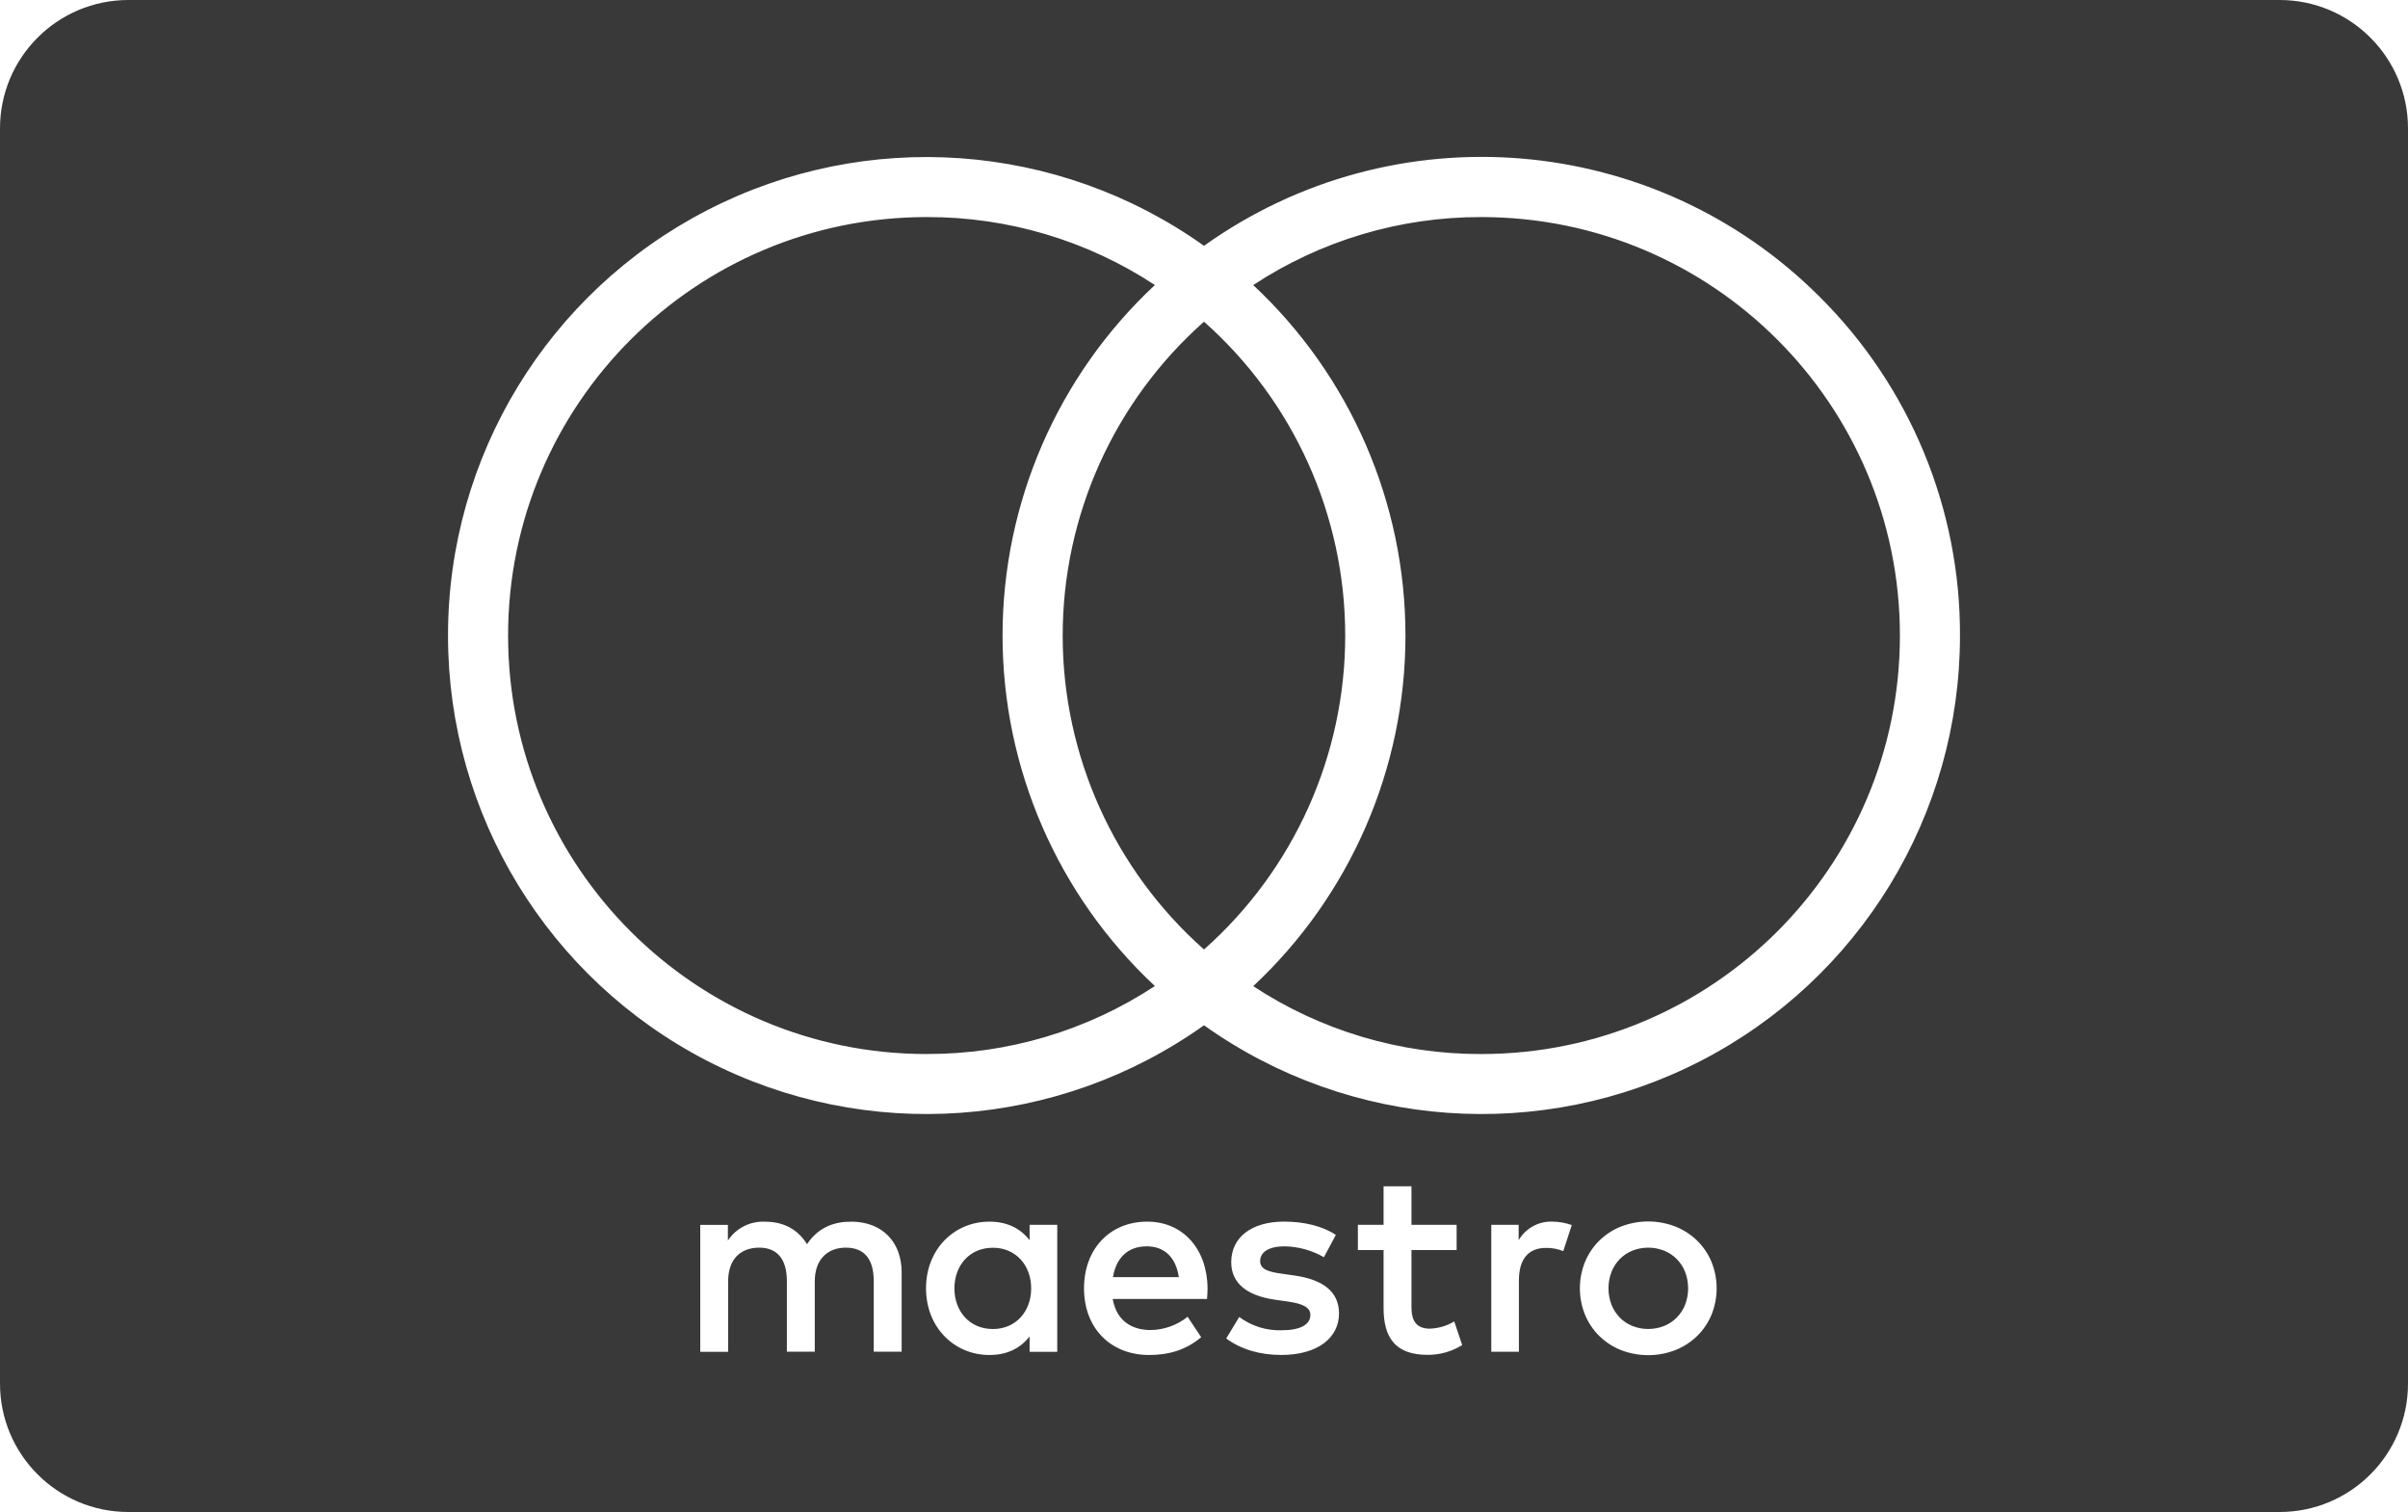<svg width="750" height="471" viewBox="0 0 750 471" version="1.1" xmlns="http://www.w3.org/2000/svg" xmlns:xlink="http://www.w3.org/1999/xlink">
    <!-- Generator: Sketch 48.2 (47327) - http://www.bohemiancoding.com/sketch -->
    <desc>Created with Sketch.</desc>
    <defs></defs>
    <g id="Page-1" stroke="none" stroke-width="1" fill="none" fill-rule="evenodd">
        <g id="maestro" fill="#393939" fill-rule="nonzero">
            <path d="M40,0 L710,0 C732.091,1.3527075e-15 750,17.909 750,40 L750,431 C750,453.091 732.091,471 710,471 L40,471 C17.909,471 2.705415e-15,453.091 0,431 L0,40 C-2.705415e-15,17.909 17.909,4.05812251e-15 40,0 Z M320.68,386.34 C317.95,382.78 313.81,380.55 308.19,380.55 C297.1,380.55 288.42,389.24 288.42,401.32 C288.42,413.4 297.11,422.09 308.19,422.09 C313.82,422.09 317.95,419.86 320.68,416.3 L320.68,421.1 L329.29,421.1 L329.29,381.54 L320.68,381.54 L320.68,386.34 Z M309.26,414 C301.81,414 297.26,408.29 297.26,401.34 C297.26,394.39 301.81,388.68 309.26,388.68 C316.38,388.68 321.17,394.14 321.17,401.34 C321.17,408.54 316.38,414 309.26,414 Z M265.26,380.57 C260.26,380.49 255,382.06 251.36,387.57 C248.63,383.19 244.36,380.57 238.29,380.57 C233.663,380.338 229.258,382.571 226.71,386.44 L226.71,381.56 L218.1,381.56 L218.1,421.11 L226.79,421.11 L226.79,399.16 C226.79,392.29 230.6,388.65 236.47,388.65 C242.18,388.65 245.08,392.37 245.08,399.07 L245.08,421.07 L253.77,421.07 L253.77,399.16 C253.77,392.29 257.77,388.65 263.45,388.65 C269.32,388.65 272.14,392.37 272.14,399.07 L272.14,421.07 L280.83,421.07 L280.83,396.27 C280.8,386.92 274.84,380.63 265.24,380.55 L265.26,380.57 Z M473,386.34 L473,381.54 L464.48,381.54 L464.48,421.09 L473.08,421.09 L473.08,398.91 C473.08,392.37 475.89,388.73 481.52,388.73 C483.362,388.706 485.19,389.046 486.9,389.73 L489.55,381.62 C487.586,380.915 485.517,380.55 483.43,380.54 C479.152,380.413 475.149,382.639 473,386.34 Z M533.06,393.06 C532.03,390.587 530.513,388.346 528.6,386.47 C526.658,384.583 524.365,383.095 521.85,382.09 C516.383,379.963 510.317,379.963 504.85,382.09 C502.34,383.092 500.052,384.58 498.12,386.47 C496.219,388.352 494.71,390.591 493.68,393.06 C491.534,398.358 491.534,404.282 493.68,409.58 C494.709,412.049 496.218,414.289 498.12,416.17 C500.052,418.06 502.34,419.549 504.85,420.55 C510.317,422.678 516.383,422.678 521.85,420.55 C524.365,419.546 526.658,418.058 528.6,416.17 C530.513,414.294 532.03,412.053 533.06,409.58 C535.206,404.282 535.206,398.358 533.06,393.06 Z M524.84,406.46 C524.244,407.956 523.353,409.316 522.22,410.46 C521.094,411.582 519.754,412.466 518.28,413.06 C515.121,414.299 511.609,414.299 508.45,413.06 C506.98,412.47 505.646,411.585 504.53,410.46 C503.407,409.312 502.523,407.953 501.93,406.46 C500.664,403.15 500.664,399.49 501.93,396.18 C502.523,394.688 503.407,393.328 504.53,392.18 C505.646,391.055 506.98,390.17 508.45,389.58 C511.609,388.341 515.121,388.341 518.28,389.58 C519.754,390.174 521.094,391.058 522.22,392.18 C523.353,393.324 524.244,394.684 524.84,396.18 C526.106,399.49 526.106,403.15 524.84,406.46 Z M357.32,380.55 C345.74,380.55 337.63,388.99 337.63,401.32 C337.63,413.9 346.07,422.09 357.9,422.09 C363.9,422.09 369.32,420.6 374.12,416.55 L369.9,410.18 C366.633,412.8 362.587,414.256 358.4,414.32 C352.86,414.32 347.81,411.76 346.57,404.64 L375.94,404.64 C376.02,403.56 376.11,402.49 376.11,401.33 C376,389 368.41,380.55 357.32,380.55 Z M346.65,397.84 C347.56,392.13 351.03,388.24 357.16,388.24 C362.7,388.24 366.26,391.71 367.16,397.84 L346.65,397.84 Z M445.33,413.89 C441.03,413.89 439.62,411.24 439.62,407.27 L439.62,389.4 L453.68,389.4 L453.68,381.54 L439.62,381.54 L439.62,369.54 L430.93,369.54 L430.93,381.54 L422.93,381.54 L422.93,389.4 L430.93,389.4 L430.93,407.4 C430.93,416.58 434.49,422.05 444.66,422.05 C448.462,422.065 452.191,421.008 455.42,419 L452.94,411.64 C450.634,413.022 448.016,413.796 445.33,413.89 Z M403.24,397.34 L399.19,396.76 C395.47,396.26 392.49,395.52 392.49,392.87 C392.49,389.97 395.3,388.24 400.02,388.24 C404.351,388.304 408.595,389.471 412.35,391.63 L416.07,384.68 C411.93,381.95 406.22,380.54 399.94,380.54 C389.94,380.54 383.48,385.34 383.48,393.2 C383.48,399.65 388.28,403.62 397.13,404.87 L401.18,405.45 C405.9,406.11 408.13,407.35 408.13,409.59 C408.13,412.65 404.99,414.39 399.13,414.39 C394.403,414.526 389.768,413.068 385.97,410.25 L381.92,416.95 C386.64,420.43 392.59,422.08 399.05,422.08 C410.47,422.08 417.05,416.7 417.05,409.17 C417.06,402.22 411.85,398.58 403.24,397.34 Z M566.82,92.52 C515.37,41.04 434.246,34.294 375,76.57 C329.558,44.193 269.836,39.918 220.246,65.492 C170.656,91.067 139.51,142.204 139.54,198 C139.529,253.787 170.682,304.907 220.268,330.469 C269.854,356.031 329.566,351.752 375,319.38 C420.434,351.752 480.146,356.031 529.732,330.469 C579.318,304.907 610.471,253.787 610.46,198 C610.587,158.422 594.872,120.439 566.82,92.52 Z M375,295.77 C347.01,270.979 330.986,235.381 330.986,197.99 C330.986,160.599 347.01,125.001 375,100.21 C402.972,125.012 418.983,160.606 418.983,197.99 C418.983,235.374 402.972,270.968 375,295.77 Z M288.61,328.34 C216.614,328.34 158.25,269.976 158.25,197.98 C158.25,125.984 216.614,67.62 288.61,67.62 C313.872,67.537 338.599,74.9 359.7,88.79 C329.438,117.038 312.257,156.578 312.257,197.975 C312.257,239.372 329.438,278.912 359.7,307.16 C338.607,321.044 313.892,328.407 288.64,328.33 L288.61,328.34 Z M461.33,328.34 C436.101,328.414 411.409,321.062 390.33,307.2 C420.577,278.938 437.747,239.396 437.747,198 C437.747,156.604 420.577,117.062 390.33,88.8 C411.422,74.912 436.137,67.546 461.39,67.62 C533.386,67.62 591.75,125.984 591.75,197.98 C591.75,269.976 533.386,328.34 461.39,328.34 L461.33,328.34 Z" id="Shape"></path>
        </g>
    </g>
</svg>
